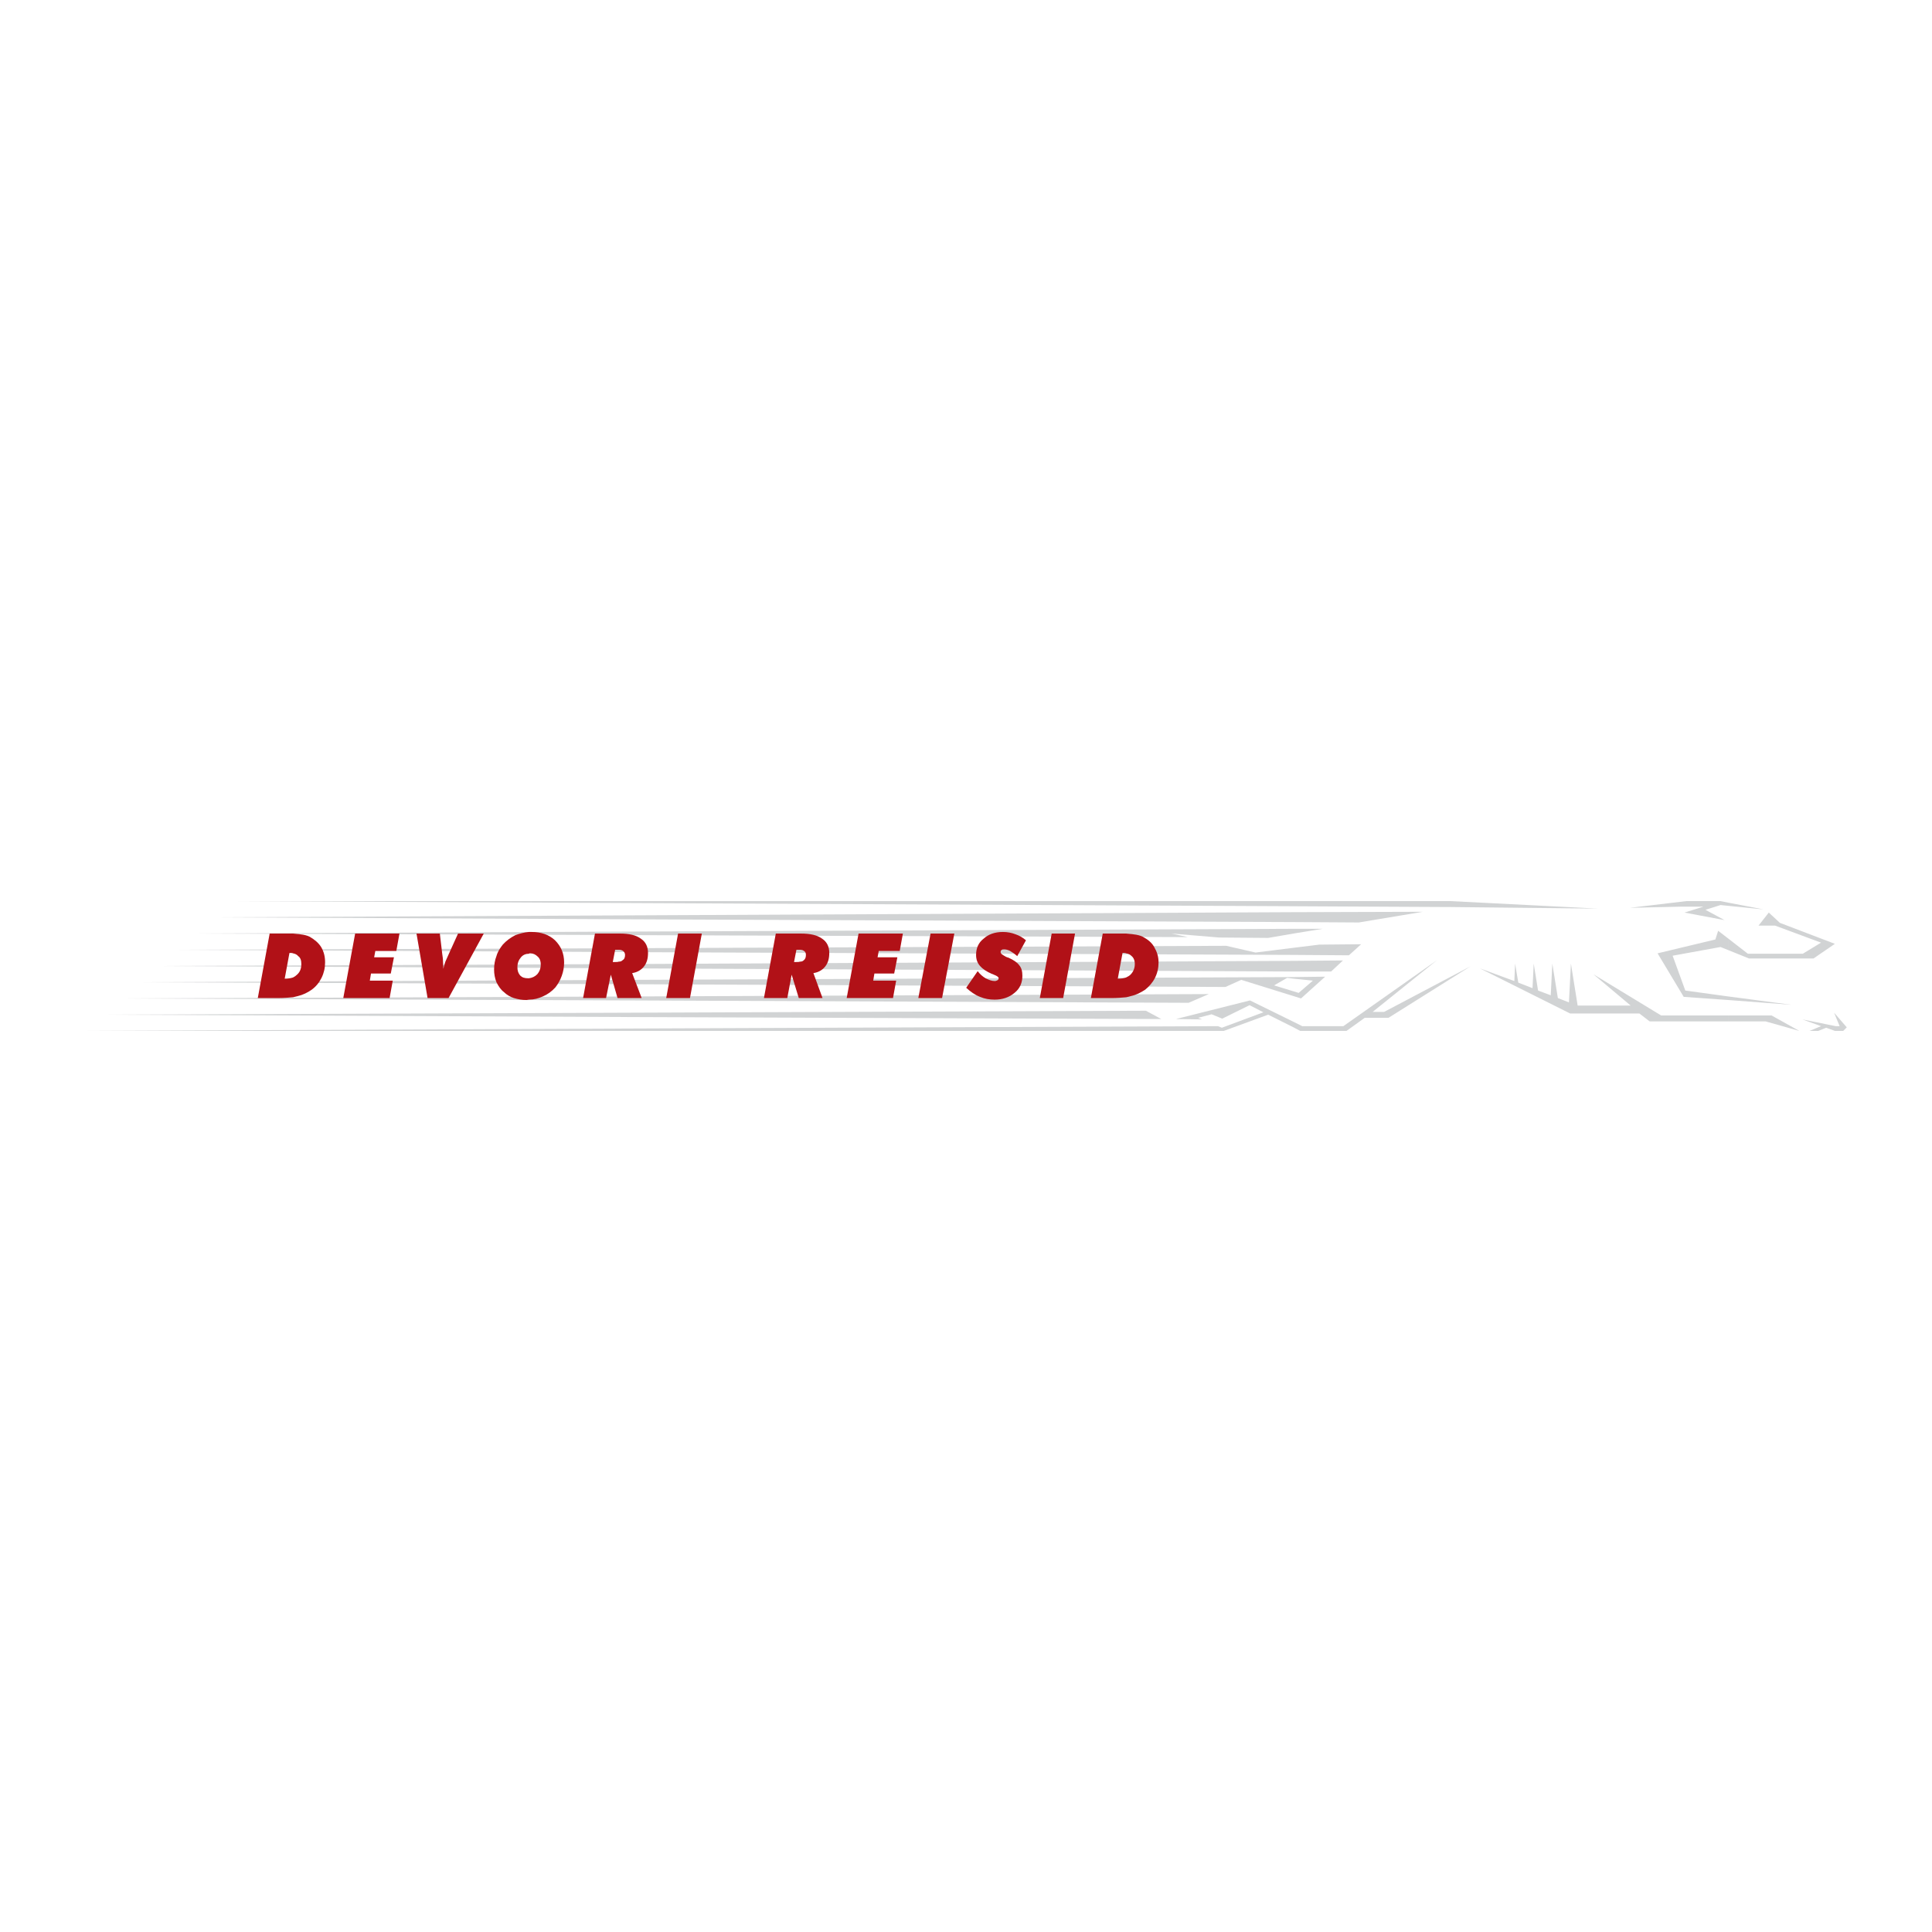 <?xml version="1.0" encoding="utf-8"?>
<!-- Generator: Adobe Illustrator 13.0.0, SVG Export Plug-In . SVG Version: 6.00 Build 14948)  -->
<!DOCTYPE svg PUBLIC "-//W3C//DTD SVG 1.0//EN" "http://www.w3.org/TR/2001/REC-SVG-20010904/DTD/svg10.dtd">
<svg version="1.0" id="Layer_1" xmlns="http://www.w3.org/2000/svg" xmlns:xlink="http://www.w3.org/1999/xlink" x="0px" y="0px"
	 width="192.756px" height="192.756px" viewBox="0 0 192.756 192.756" enable-background="new 0 0 192.756 192.756"
	 xml:space="preserve">
<g>
	<polygon fill-rule="evenodd" clip-rule="evenodd" fill="#FFFFFF" points="0,0 192.756,0 192.756,192.756 0,192.756 0,0 	"/>
	<path fill-rule="evenodd" clip-rule="evenodd" fill="#D1D3D4" d="M178.724,100.247l-6.277-0.474v-0.355L178.724,100.247
		L178.724,100.247z M172.446,93.653l1.935,1.5h5.488l1.816-1.105l-4.58-1.698h-1.658l1.026-1.303l1.105,1.026l5.488,2.093
		l-2.132,1.461h-6.437l-2.053-0.829V93.653L172.446,93.653z M172.446,101.906v-0.593h4.304l2.764,1.54l-3.356-0.947H172.446
		L172.446,101.906z M172.446,90.376v-0.315l3.514,0.671L172.446,90.376L172.446,90.376z M179.83,101.708l3.316,0.672h0.395
		l-0.553-1.343l1.264,1.461l-0.354,0.355h-0.83l-0.868-0.316l-0.79,0.316h-0.868l1.145-0.474L179.83,101.708L179.83,101.708z
		 M172.446,99.773l-4.462-0.315l-2.606-4.344l5.766-1.382l0.276-0.869l1.026,0.79v1.145l-0.79-0.315l-4.777,0.869l1.264,3.475
		l4.304,0.592V99.773L172.446,99.773z M172.446,90.061v0.315l-0.79-0.079l-1.501,0.474l1.896,1.026l-3.988-0.75l1.896-0.593h-2.133
		l-5.212,0.119l5.646-0.672h3.396L172.446,90.061L172.446,90.061z M172.446,101.313h-6.712l-6.753-4.106l3.712,3.119h-5.291
		l-0.671-4.186l-0.198,3.871l-1.105-0.435l-0.553-3.436l-0.157,3.16l-1.265-0.474l-0.435-2.686l-0.118,2.449l-1.421-0.553
		l-0.316-1.896l-0.078,1.739l-3.436-1.264l9.003,4.501h6.909l1.027,0.79h7.857V101.313L172.446,101.313z M129.052,102.498v-0.553
		l0.869,0.435h4.106l9.357-6.594l-6.436,5.172h1.146l8.607-4.541l-8.173,5.132h-2.37l-1.816,1.304h-4.62L129.052,102.498
		L129.052,102.498z M129.052,99.379l0.751,0.236l2.407-2.171l-3.158,0.039v0.158l1.936,0.197l-1.422,1.224l-0.514-0.157V99.379
		L129.052,99.379z M129.052,96.93h3.751l1.185-1.105l-4.936,0.04V96.93L129.052,96.93z M129.052,95.272v-0.71l2.567-0.316
		l4.186-0.04l-1.225,1.105L129.052,95.272L129.052,95.272z M129.052,93.14v-0.474h2.922L129.052,93.14L129.052,93.14z
		 M129.052,91.995v-0.987l12.912-0.039l-6.396,1.066L129.052,91.995L129.052,91.995z M129.052,90.416v-0.513h15.676l14.728,0.75
		l-14.728-0.158h-0.118L129.052,90.416L129.052,90.416z M129.052,89.902v0.513L63.111,90.1v-0.198H129.052L129.052,89.902z
		 M129.052,91.008v0.987l-65.94-0.276v-0.395L129.052,91.008L129.052,91.008z M129.052,92.667v0.474l-2.526,0.435l-4.896-0.04
		l-4.738-0.395l1.619,0.355l-55.398-0.198v-0.355L129.052,92.667L129.052,92.667z M129.052,94.562v0.71l-65.94-0.276v-0.395
		l59.229-0.237l2.922,0.671L129.052,94.562L129.052,94.562z M129.052,95.865v1.065l-65.94-0.315V96.18L129.052,95.865
		L129.052,95.865z M129.052,97.483v0.158l-0.632-0.079l-1.303,0.75l1.935,0.593v0.474l-5.212-1.619l-1.579,0.711l-59.149-0.276
		V97.76L129.052,97.483L129.052,97.483z M129.052,101.945v0.553l-2.526-1.264l-4.423,1.619H63.111v-0.237l58.398-0.236l0.396,0.157
		l4.146-1.54l-1.382-0.71l-2.725,1.343l-1.065-0.435l-1.343,0.354l0.395,0.158l-2.605-0.039l7.384-1.855L129.052,101.945
		L129.052,101.945z M63.111,101.472l52.753,0.197l-1.54-0.829l-51.213,0.197V101.472L63.111,101.472z M63.111,99.813l55.478,0.236
		l2.013-0.869l-57.49,0.237V99.813L63.111,99.813z M63.111,89.902V90.1l-40.235-0.198H63.111L63.111,89.902z M63.111,91.324v0.395
		L21.06,91.521L63.111,91.324L63.111,91.324z M63.111,92.942v0.355L19.284,93.14L63.111,92.942L63.111,92.942z M63.111,94.601v0.395
		l-45.644-0.237L63.111,94.601L63.111,94.601z M63.111,96.18v0.435L15.69,96.377L63.111,96.18L63.111,96.18z M63.111,97.76v0.435
		l-49.198-0.197L63.111,97.76L63.111,97.76z M63.111,99.418v0.396l-51.014-0.198L63.111,99.418L63.111,99.418z M63.111,101.037
		v0.435l-52.791-0.237L63.111,101.037L63.111,101.037z M63.111,102.616v0.237H8.504L63.111,102.616L63.111,102.616z"/>
	<path fill-rule="evenodd" clip-rule="evenodd" fill="#B11117" d="M28.405,97.642c0.316,0,0.592-0.04,0.829-0.118
		c0.158-0.079,0.276-0.159,0.395-0.277c0.316-0.276,0.435-0.631,0.435-1.066c0-0.355-0.079-0.631-0.315-0.79
		c-0.119-0.158-0.316-0.237-0.514-0.276c-0.079-0.04-0.198-0.04-0.316-0.04h-0.04L28.405,97.642L28.405,97.642z M112.35,97.523
		c0.158-0.079,0.316-0.159,0.435-0.277c0.276-0.276,0.435-0.631,0.435-1.066c0-0.355-0.119-0.631-0.316-0.79
		c-0.157-0.158-0.316-0.237-0.553-0.276c-0.079-0.04-0.197-0.04-0.316-0.04h-0.039l-0.474,2.567h0.04
		C111.876,97.642,112.152,97.602,112.35,97.523L112.35,97.523z M112.35,93.14c0.276,0.04,0.553,0.04,0.75,0.079
		c0.355,0.04,0.672,0.119,0.908,0.237c0.514,0.276,0.908,0.592,1.146,1.027c0.276,0.474,0.435,0.947,0.435,1.539
		c0,0.553-0.118,1.066-0.355,1.541c-0.237,0.474-0.593,0.868-0.987,1.184c-0.435,0.277-0.868,0.514-1.421,0.633
		c-0.119,0.039-0.277,0.079-0.475,0.118c-0.435,0.04-0.908,0.079-1.5,0.079h-2.014l1.184-6.436h1.738
		C111.994,93.14,112.192,93.14,112.35,93.14L112.35,93.14z M79.814,95.943c0.158,0,0.276-0.04,0.355-0.119
		c0.159-0.118,0.237-0.276,0.237-0.553c0-0.158-0.04-0.315-0.197-0.395c-0.08-0.079-0.237-0.119-0.395-0.119
		c-0.079,0-0.158,0-0.237,0h-0.118l-0.237,1.224h0.159C79.538,95.983,79.696,95.983,79.814,95.943L79.814,95.943z M79.814,93.14
		h0.079c0.947,0,1.658,0.158,2.132,0.513c0.474,0.316,0.711,0.79,0.711,1.421c0,0.553-0.119,0.987-0.396,1.343
		c-0.276,0.355-0.67,0.592-1.185,0.67l0.908,2.488h-2.25h-0.118l-0.711-2.33l-0.435,2.33h-2.33l1.184-6.436H79.814L79.814,93.14z
		 M84.474,99.576l1.185-6.436h4.422l-0.315,1.737h-2.093l-0.119,0.631h1.975l-0.316,1.619h-1.974l-0.119,0.711h2.29l-0.316,1.737
		H84.474L84.474,99.576z M91.621,99.576l1.223-6.436h2.37l-1.224,6.436H91.621L91.621,99.576z M96.398,98.55l1.145-1.659
		c0.237,0.316,0.514,0.553,0.79,0.71c0.315,0.158,0.593,0.277,0.908,0.277c0.118,0,0.197-0.04,0.276-0.08
		c0.078-0.039,0.118-0.118,0.118-0.197c0-0.118-0.158-0.237-0.474-0.355c-0.079-0.039-0.157-0.078-0.198-0.078
		c-0.552-0.238-0.947-0.514-1.184-0.791c-0.277-0.315-0.395-0.671-0.395-1.105c0-0.671,0.237-1.224,0.75-1.619
		c0.474-0.435,1.105-0.671,1.935-0.671c0.435,0,0.868,0.08,1.264,0.237c0.354,0.119,0.71,0.316,1.026,0.593l-0.869,1.579
		c-0.276-0.237-0.513-0.395-0.711-0.513c-0.236-0.119-0.434-0.158-0.592-0.158c-0.118,0-0.197,0-0.276,0.079
		c-0.079,0.04-0.079,0.119-0.079,0.198c0,0.158,0.197,0.276,0.554,0.474c0.118,0.039,0.196,0.079,0.236,0.079
		c0.513,0.237,0.868,0.473,1.065,0.75c0.237,0.276,0.316,0.631,0.316,1.065c0,0.672-0.237,1.264-0.79,1.698
		c-0.513,0.435-1.185,0.672-1.974,0.672c-0.514,0-0.987-0.079-1.461-0.276C97.267,99.26,96.833,98.944,96.398,98.55L96.398,98.55z
		 M103.742,99.576l1.185-6.436h2.33l-1.186,6.436H103.742L103.742,99.576z M61.73,95.943c0.158,0,0.276-0.04,0.355-0.119
		c0.198-0.118,0.276-0.276,0.276-0.553c0-0.158-0.079-0.315-0.198-0.395c-0.118-0.079-0.236-0.119-0.434-0.119
		c-0.04,0-0.118,0-0.197,0h-0.158l-0.237,1.224h0.198C61.493,95.983,61.612,95.983,61.73,95.943L61.73,95.943z M61.73,93.14h0.119
		c0.908,0,1.619,0.158,2.092,0.513c0.474,0.316,0.711,0.79,0.711,1.421c0,0.553-0.119,0.987-0.395,1.343
		c-0.277,0.355-0.672,0.592-1.185,0.67l0.948,2.488H61.73h-0.118l-0.671-2.33l-0.474,2.33h-2.291l1.185-6.436H61.73L61.73,93.14z
		 M66.468,99.576l1.185-6.436h2.369l-1.184,6.436H66.468L66.468,99.576z M52.767,97.602c0.316-0.039,0.592-0.157,0.829-0.395
		c0.237-0.277,0.355-0.592,0.355-0.987c0-0.316-0.079-0.592-0.315-0.79c-0.198-0.197-0.435-0.316-0.75-0.316
		c-0.04,0-0.079,0-0.119,0.04c-0.316,0-0.592,0.118-0.789,0.355c-0.237,0.277-0.355,0.593-0.355,0.988
		c0,0.355,0.079,0.591,0.276,0.829c0.197,0.198,0.434,0.276,0.79,0.276C52.727,97.602,52.727,97.602,52.767,97.602L52.767,97.602z
		 M52.767,92.982c0.079,0,0.158,0,0.277,0c0.948,0,1.737,0.276,2.33,0.83c0.592,0.592,0.908,1.303,0.908,2.21
		c0,0.475-0.079,0.908-0.237,1.342c-0.158,0.435-0.356,0.79-0.632,1.146c-0.355,0.396-0.79,0.711-1.263,0.908
		c-0.435,0.197-0.869,0.316-1.382,0.316c-0.079,0-0.157,0.039-0.237,0.039c-0.474,0-0.868-0.079-1.263-0.197
		c-0.355-0.118-0.71-0.316-0.987-0.593c-0.316-0.237-0.553-0.592-0.75-0.986c-0.158-0.396-0.237-0.829-0.237-1.264
		c0-0.474,0.079-0.948,0.237-1.343c0.119-0.434,0.355-0.79,0.631-1.145c0.356-0.395,0.791-0.71,1.264-0.948
		C51.859,93.14,52.292,93.021,52.767,92.982L52.767,92.982z M29.234,99.497c-0.434,0.04-0.948,0.079-1.5,0.079h-2.014l1.185-6.436
		h1.737c0.198,0,0.395,0,0.593,0c0.276,0.04,0.553,0.04,0.75,0.079c0.355,0.04,0.671,0.119,0.909,0.237
		c0.473,0.276,0.869,0.592,1.145,1.027c0.276,0.474,0.395,0.947,0.395,1.539c0,0.553-0.119,1.066-0.355,1.541
		c-0.236,0.474-0.553,0.868-0.987,1.184c-0.395,0.277-0.869,0.514-1.382,0.633C29.549,99.418,29.392,99.458,29.234,99.497
		L29.234,99.497z M34.249,99.576l1.184-6.436h4.422l-0.315,1.737h-2.093l-0.118,0.631h1.975l-0.316,1.619h-1.974l-0.118,0.711h2.29
		l-0.316,1.737H34.249L34.249,99.576z M42.659,99.576l-1.105-6.436h2.329l0.237,2.014c0.04,0.276,0.079,0.513,0.079,0.79
		c0,0.237,0.04,0.474,0.04,0.71c0.04-0.236,0.118-0.474,0.197-0.71c0.119-0.237,0.198-0.474,0.316-0.71l0.948-2.093h2.566
		l-3.514,6.436H42.659L42.659,99.576z"/>
</g>
</svg>
